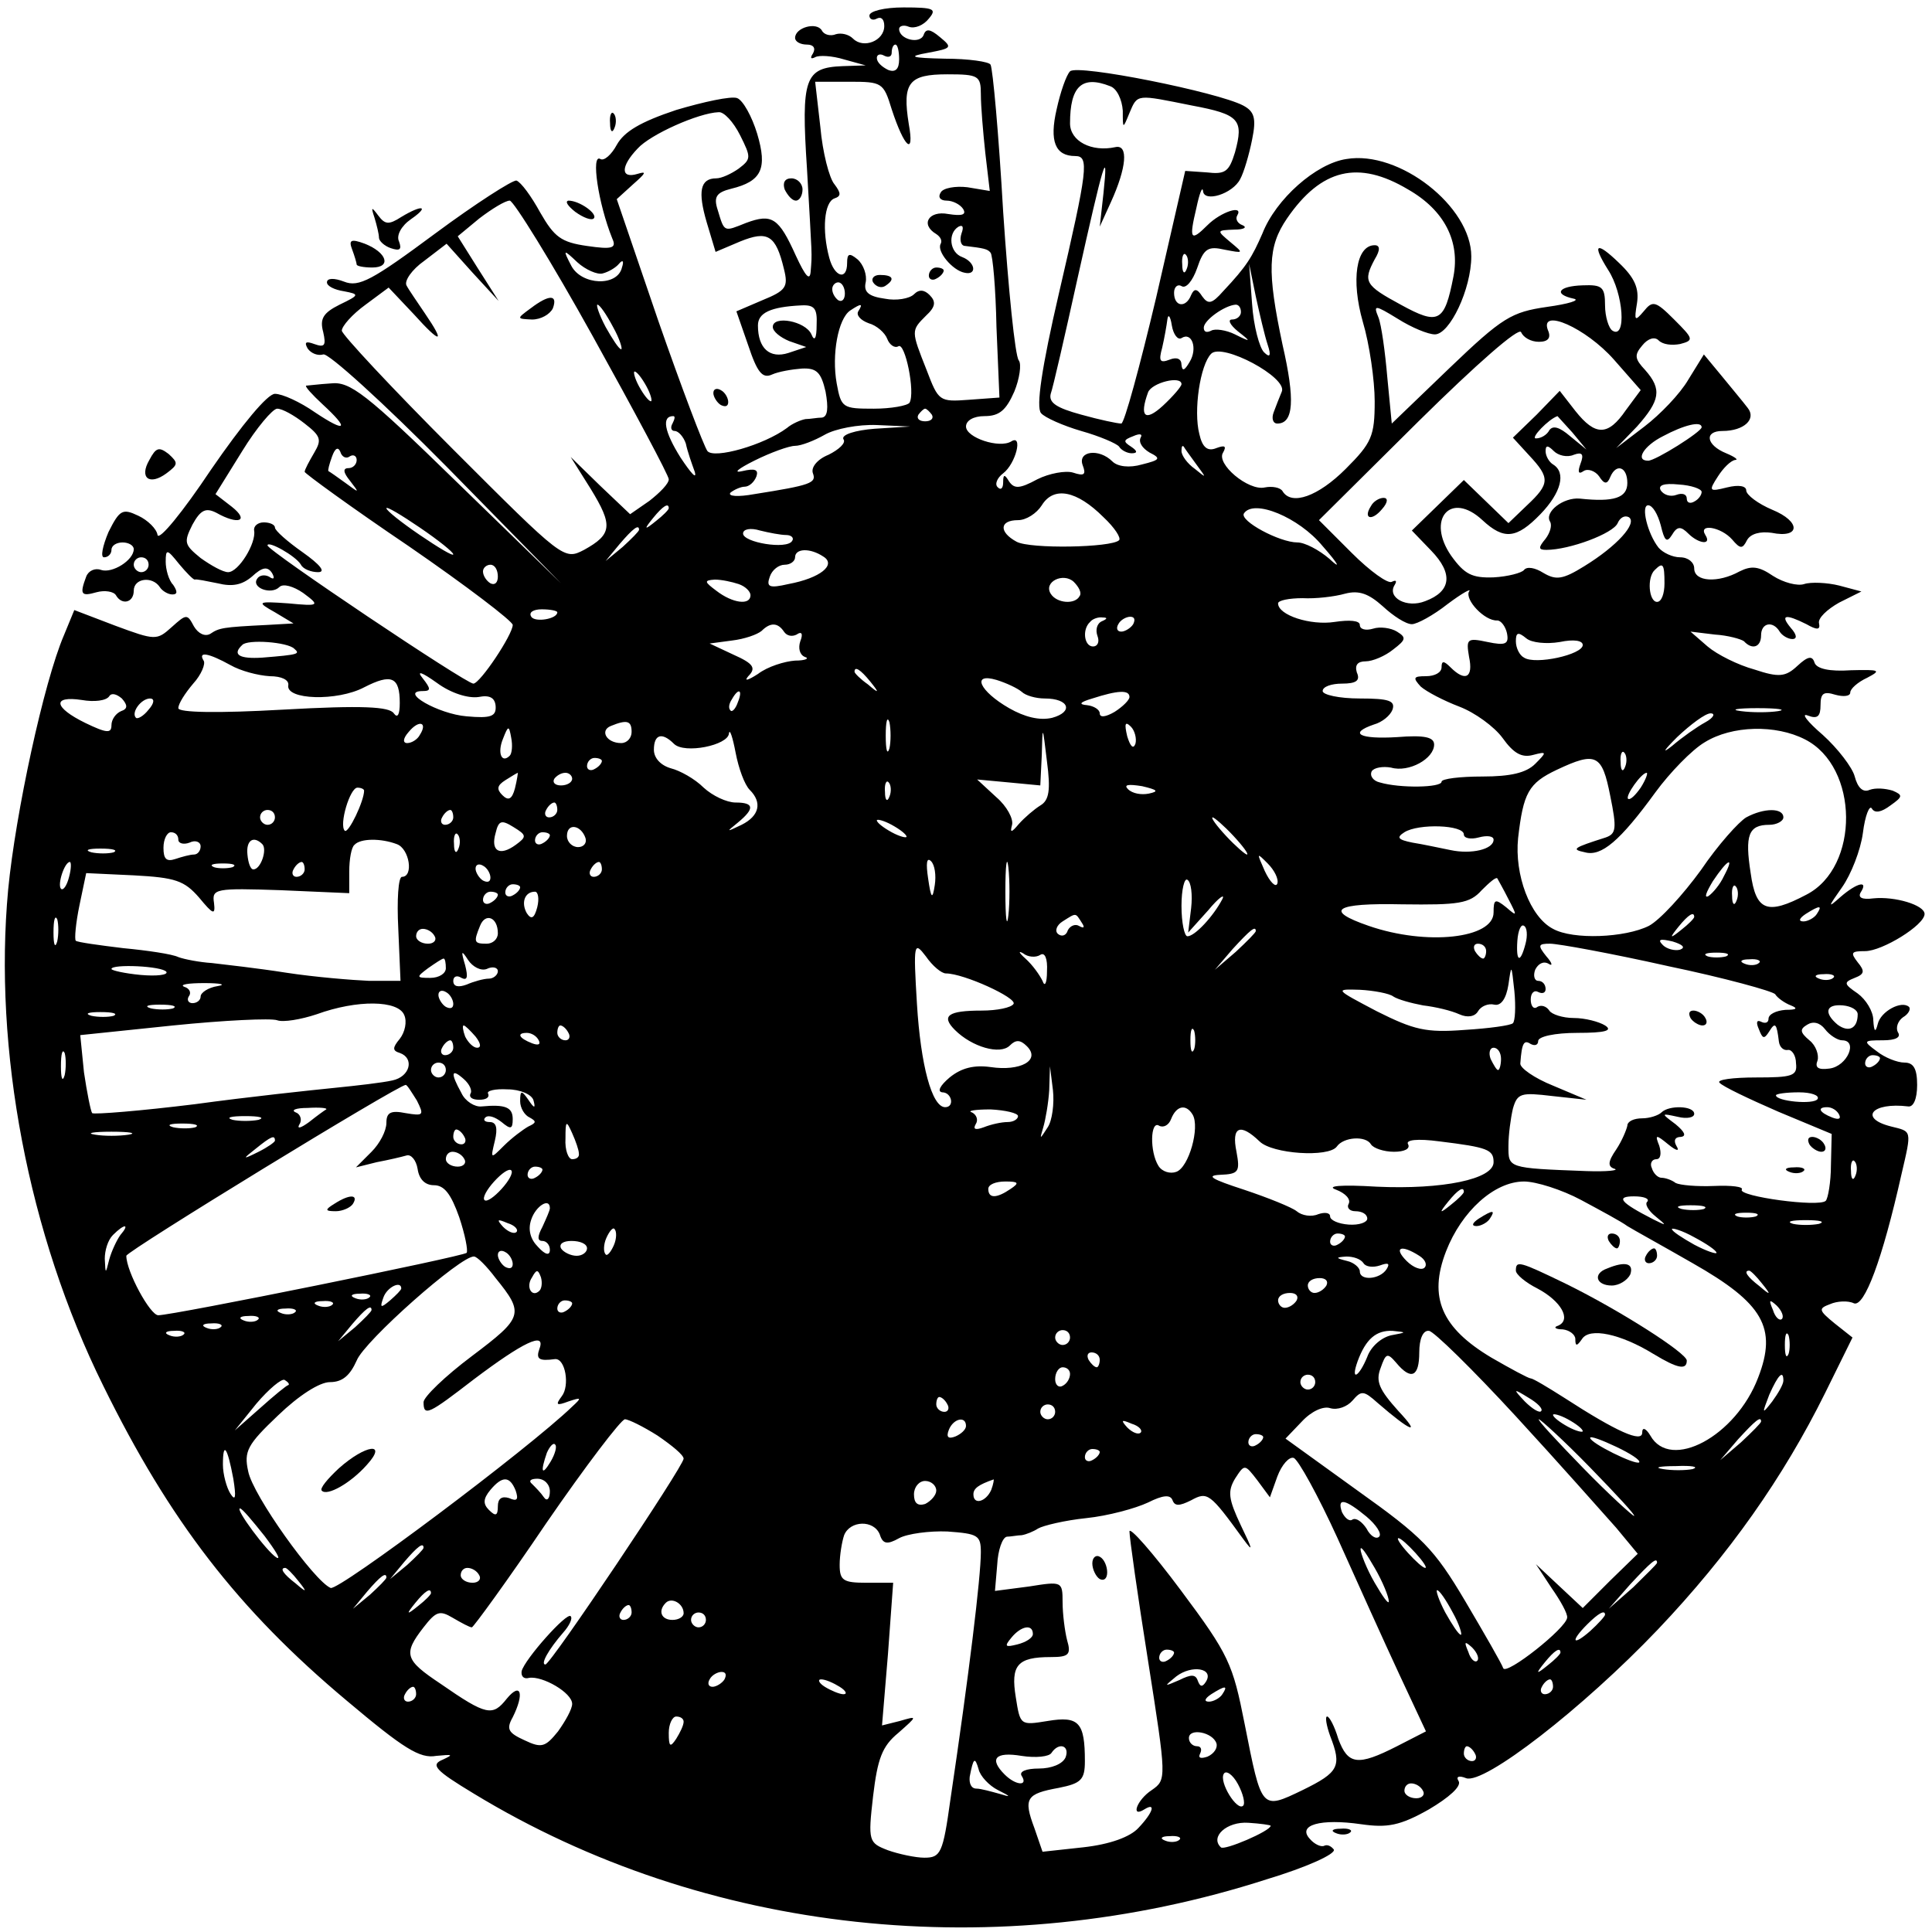 <?xml version="1.0" standalone="no"?>
<!DOCTYPE svg PUBLIC "-//W3C//DTD SVG 20010904//EN"
 "http://www.w3.org/TR/2001/REC-SVG-20010904/DTD/svg10.dtd">
<svg version="1.0" xmlns="http://www.w3.org/2000/svg"
 width="260pt" height="260pt" viewBox="0 0 260 260"
 preserveAspectRatio="xMidYMid meet">
<g transform="translate(0,260) scale(0.1,-0.1)"
fill="#000000" stroke="none">
<path d="M1170 2579 c0 -5 5 -7 10 -4 6 3 10 -1 10 -10 0 -20 -28 -31 -42 -17
-6 6 -16 8 -23 6 -7 -3 -16 -1 -19 5 -7 12 -36 4 -36 -10 0 -5 7 -9 16 -9 9 0
12 -5 8 -12 -4 -6 -3 -8 3 -5 5 3 23 2 39 -3 l29 -8 -31 -1 c-51 -2 -56 -16
-48 -138 7 -124 7 -112 5 -138 -1 -14 -7 -7 -20 21 -23 51 -32 57 -67 44 -30
-12 -29 -13 -38 17 -6 18 -2 24 18 29 41 10 49 27 35 74 -7 23 -19 45 -27 48
-8 3 -45 -5 -82 -16 -48 -16 -70 -29 -80 -47 -7 -13 -17 -22 -22 -19 -13 8 -3
-60 16 -107 6 -13 0 -15 -34 -10 -35 5 -44 12 -63 45 -12 22 -26 41 -32 43 -5
1 -55 -31 -109 -71 -85 -63 -103 -73 -123 -65 -13 5 -23 5 -23 -1 0 -5 10 -10
23 -12 21 -4 21 -5 -6 -18 -22 -11 -27 -19 -22 -37 4 -18 2 -21 -12 -16 -11 4
-14 3 -9 -6 5 -7 14 -10 21 -8 6 3 81 -65 166 -151 l154 -157 -140 136 c-123
120 -144 136 -170 133 -16 -1 -31 -3 -33 -3 -2 -1 8 -12 22 -25 37 -34 32 -39
-10 -11 -20 14 -44 25 -54 25 -10 0 -44 -41 -86 -102 -38 -57 -70 -96 -72 -88
-1 8 -13 20 -26 26 -21 10 -25 8 -40 -22 -8 -19 -11 -34 -6 -34 6 0 10 5 10
10 0 6 7 10 15 10 8 0 15 -4 15 -9 0 -15 -29 -33 -44 -28 -8 3 -17 -1 -20 -9
-9 -24 -7 -27 14 -21 11 3 23 1 26 -4 8 -14 24 -10 24 6 0 17 25 20 35 5 3 -5
11 -10 17 -10 7 0 7 4 1 13 -6 6 -10 21 -10 31 0 18 2 17 18 -3 10 -12 19 -21
21 -21 2 1 16 -2 31 -5 20 -5 33 -2 46 9 14 13 21 14 27 5 4 -7 3 -10 -4 -5
-6 3 -13 2 -16 -3 -8 -12 19 -22 30 -11 5 5 19 1 32 -8 23 -17 22 -18 -20 -14
-42 3 -43 2 -18 -12 l25 -15 -35 -2 c-61 -3 -65 -4 -77 -12 -7 -4 -16 0 -22
10 -9 17 -10 17 -30 -1 -20 -18 -22 -18 -76 2 l-55 21 -14 -34 c-27 -63 -65
-239 -75 -342 -20 -215 27 -464 128 -668 89 -181 181 -301 328 -424 76 -64 98
-78 120 -74 22 2 24 2 9 -5 -17 -7 -11 -14 42 -46 311 -189 704 -232 1067
-115 53 16 93 34 90 40 -4 5 -9 7 -13 5 -4 -2 -13 2 -19 9 -18 19 14 28 69 20
35 -5 52 -2 91 20 27 16 44 31 40 38 -4 6 0 8 10 4 24 -9 157 94 258 200 96
101 169 205 225 318 l37 75 -24 19 c-22 18 -22 20 -6 26 9 4 24 5 32 1 14 -5
38 58 64 174 14 60 14 57 -14 64 -44 11 -26 33 23 27 7 -1 12 10 12 29 0 22
-5 30 -17 30 -10 0 -27 7 -37 15 -19 14 -19 15 8 15 17 0 25 4 20 11 -3 6 0
15 7 20 7 4 11 11 8 14 -10 9 -38 -6 -42 -23 -3 -12 -5 -11 -6 5 0 12 -10 28
-21 36 -19 13 -19 15 -4 21 13 5 14 9 4 21 -10 13 -9 15 10 15 23 0 80 35 80
50 0 12 -40 24 -69 21 -15 -2 -21 1 -17 8 11 17 -5 13 -27 -6 -18 -16 -17 -14
2 13 12 17 25 50 28 73 3 24 9 38 12 33 4 -7 13 -5 25 4 17 12 17 14 3 20 -10
3 -23 4 -31 1 -9 -4 -16 3 -20 18 -3 12 -23 38 -43 56 -21 18 -30 30 -20 26
13 -5 17 -1 17 14 0 16 4 19 20 14 11 -3 20 -2 20 3 0 5 10 14 23 20 19 10 17
11 -22 10 -29 -2 -46 2 -49 10 -3 10 -9 9 -23 -4 -16 -15 -25 -16 -58 -5 -22
6 -50 20 -63 31 l-23 20 33 -4 c17 -1 35 -6 39 -9 11 -12 23 -8 23 8 0 17 16
20 25 5 3 -5 11 -10 17 -10 7 0 6 6 -2 15 -15 18 -7 19 21 5 14 -8 19 -8 17 1
-2 7 11 19 27 28 l30 15 -30 8 c-16 4 -38 5 -47 2 -9 -3 -28 2 -42 11 -19 13
-29 14 -45 6 -29 -16 -61 -14 -61 4 0 8 -8 15 -19 15 -10 0 -23 6 -29 13 -15
19 -24 57 -14 57 6 0 13 -12 17 -27 5 -21 8 -24 15 -13 7 12 12 12 22 2 14
-14 32 -16 23 -2 -10 16 21 11 36 -6 11 -13 14 -13 20 -1 5 9 18 12 33 10 39
-8 40 15 1 31 -19 8 -35 20 -35 26 0 6 -10 8 -26 4 -24 -6 -25 -5 -12 15 7 11
17 21 23 22 5 0 0 4 -12 9 -27 11 -30 30 -5 30 29 0 46 16 34 31 -6 8 -22 27
-35 43 l-24 29 -21 -34 c-11 -19 -38 -47 -59 -63 l-38 -29 28 29 c31 35 34 50
11 76 -14 15 -15 20 -4 33 8 10 17 12 22 7 6 -6 18 -7 29 -5 19 5 18 7 -8 33
-25 25 -29 26 -41 11 -12 -14 -13 -13 -9 11 3 20 -3 34 -24 54 -31 30 -37 26
-15 -9 21 -32 25 -94 6 -82 -5 3 -10 19 -10 34 0 25 -4 28 -30 27 -33 -1 -40
-12 -12 -18 9 -2 -7 -7 -36 -11 -48 -7 -60 -14 -131 -82 l-78 -75 -6 62 c-3
35 -8 71 -12 81 -7 17 -5 17 26 -2 19 -12 41 -21 50 -21 20 0 49 61 49 105 0
67 -97 143 -168 131 -41 -6 -95 -54 -113 -100 -14 -32 -21 -44 -53 -78 -15
-17 -20 -18 -28 -7 -7 11 -11 11 -15 2 -7 -18 -23 -16 -23 3 0 8 5 12 10 9 6
-4 15 7 21 24 9 27 15 30 37 25 26 -5 26 -5 8 10 -19 16 -19 16 5 17 13 0 18
3 11 6 -6 2 -10 8 -7 13 9 15 -22 5 -40 -13 -23 -23 -25 -19 -15 23 4 19 8 30
9 23 1 -16 40 -4 50 16 5 9 12 33 16 53 6 29 3 38 -12 46 -34 18 -223 56 -233
46 -5 -5 -13 -28 -18 -51 -10 -43 -2 -63 25 -63 19 0 17 -17 -22 -185 -23 -99
-31 -153 -24 -161 5 -6 30 -17 54 -24 25 -7 48 -17 51 -21 3 -5 11 -9 17 -9 8
0 8 3 -1 9 -11 7 -10 9 3 14 9 4 13 3 10 -2 -3 -6 2 -14 12 -20 16 -8 14 -10
-10 -16 -17 -5 -33 -3 -40 4 -18 18 -47 14 -40 -5 5 -13 2 -15 -13 -10 -10 3
-32 -1 -48 -9 -24 -13 -31 -13 -38 -3 -6 10 -8 10 -8 -1 0 -8 -3 -11 -7 -7 -5
4 -1 13 7 19 17 13 27 53 11 43 -16 -10 -61 5 -61 20 0 8 10 14 25 14 20 0 29
8 40 33 7 17 10 37 6 42 -5 6 -14 96 -21 200 -6 105 -14 193 -17 198 -2 4 -30
8 -61 8 -47 1 -51 3 -23 8 32 6 33 7 16 21 -13 11 -19 12 -22 3 -5 -13 -33 -6
-33 8 0 4 6 6 13 3 8 -3 20 2 27 11 11 13 7 15 -34 15 -26 0 -46 -5 -46 -11z
m40 -59 c0 -13 -5 -18 -15 -14 -8 4 -15 10 -15 16 0 5 5 6 10 3 6 -3 10 -1 10
4 0 6 2 11 5 11 3 0 5 -9 5 -20z m110 -47 c0 -16 3 -51 6 -79 l6 -51 -30 5
c-16 2 -33 -1 -36 -7 -4 -6 -1 -11 8 -11 8 0 18 -5 22 -11 5 -8 -1 -10 -20 -7
-26 5 -38 -14 -16 -27 6 -4 8 -9 6 -13 -6 -10 16 -36 32 -39 17 -4 15 14 -3
21 -17 6 -20 32 -5 41 6 3 7 -1 4 -9 -3 -9 -1 -17 5 -17 25 -3 30 -4 34 -9 3
-3 7 -48 8 -100 l4 -95 -41 -3 c-40 -3 -41 -2 -57 40 -21 53 -21 53 -1 73 13
12 14 19 5 28 -7 7 -14 8 -21 1 -6 -6 -24 -9 -39 -6 -22 3 -29 9 -26 22 2 10
-3 24 -11 31 -11 9 -14 8 -14 -5 0 -24 -17 -19 -24 7 -10 37 -7 75 7 80 9 3 9
7 0 19 -7 8 -16 43 -19 77 l-7 61 46 0 c44 0 46 -1 57 -37 17 -52 31 -64 23
-20 -9 56 0 67 52 67 42 0 45 -2 45 -27z m174 11 c9 -3 16 -18 17 -33 0 -25 0
-25 9 -3 11 26 9 25 84 10 64 -12 70 -19 58 -63 -8 -26 -13 -30 -38 -27 l-29
2 -39 -170 c-22 -93 -43 -170 -47 -170 -5 0 -29 5 -54 12 -33 9 -44 16 -41 28
3 8 19 78 36 155 35 157 42 181 35 115 l-5 -45 15 33 c21 46 24 78 6 74 -32
-7 -61 8 -61 32 0 50 16 65 54 50z m-498 -66 c15 -30 15 -32 -2 -45 -10 -7
-23 -13 -30 -13 -22 0 -25 -18 -13 -59 l12 -40 33 14 c37 15 48 9 59 -37 6
-24 3 -29 -29 -42 l-35 -15 16 -46 c12 -36 19 -45 32 -39 9 4 27 7 40 8 20 1
26 -5 32 -31 4 -22 3 -34 -5 -35 -6 0 -16 -2 -22 -2 -6 -1 -18 -6 -25 -12 -31
-23 -98 -42 -107 -31 -5 7 -35 86 -66 175 l-56 164 22 20 c17 15 19 18 6 14
-23 -7 -23 10 0 34 17 19 82 48 109 49 7 1 20 -13 29 -31z m899 -73 c49 -28
70 -70 61 -117 -12 -62 -20 -66 -71 -38 -48 26 -51 31 -35 61 8 13 7 19 0 19
-25 0 -32 -47 -16 -103 9 -30 16 -79 16 -107 0 -47 -4 -56 -39 -91 -37 -37
-73 -50 -85 -30 -3 5 -14 7 -24 5 -22 -5 -66 32 -56 47 5 9 2 10 -9 6 -12 -5
-19 1 -23 19 -8 31 1 93 16 108 15 15 103 -32 95 -51 -3 -7 -8 -20 -11 -28 -3
-8 -1 -15 5 -15 22 0 24 32 7 106 -21 99 -20 132 6 170 46 67 96 79 163 39z
m-1097 -198 c56 -101 102 -187 102 -192 0 -6 -12 -18 -26 -29 l-26 -18 -40 38
-40 39 27 -43 c30 -49 29 -61 -9 -82 -27 -14 -28 -13 -176 135 -83 83 -150
155 -150 160 0 6 14 22 32 35 l31 23 34 -36 c36 -40 43 -40 15 1 -10 15 -22
32 -25 38 -3 6 7 21 24 33 l30 23 35 -39 35 -38 -28 44 -27 43 29 24 c17 13
35 24 41 24 5 0 56 -82 112 -183z m13 85 c8 2 18 8 22 13 5 6 7 4 4 -5 -6 -26
-54 -24 -68 2 -12 23 -11 23 8 5 11 -10 27 -17 34 -15z m786 6 c-3 -8 -6 -5
-6 6 -1 11 2 17 5 13 3 -3 4 -12 1 -19z m109 -102 c5 -15 3 -18 -5 -10 -6 6
-14 35 -16 65 l-4 54 9 -44 c5 -23 12 -53 16 -65z m-569 69 c0 -8 -4 -12 -9
-9 -4 3 -8 9 -8 15 0 5 4 9 8 9 5 0 9 -7 9 -15z m-312 -45 c9 -16 13 -30 11
-30 -3 0 -12 14 -21 30 -9 17 -13 30 -11 30 3 0 12 -13 21 -30z m274 3 c0 -19
-3 -23 -7 -13 -8 18 -52 26 -52 10 0 -6 10 -14 22 -19 l23 -8 -24 -8 c-25 -8
-41 6 -41 37 0 17 17 25 58 27 18 1 22 -4 21 -26z m56 18 c-3 -5 3 -12 14 -16
11 -3 22 -13 25 -21 3 -8 10 -13 15 -10 9 6 23 -62 15 -76 -3 -4 -25 -8 -48
-8 -42 0 -44 1 -50 34 -7 39 2 87 18 98 15 10 18 10 11 -1z m515 -1 c0 -5 -5
-10 -12 -10 -6 0 -3 -7 8 -16 18 -14 18 -15 -4 -4 -12 6 -27 8 -32 5 -6 -3
-10 -2 -10 4 0 10 28 30 43 31 4 0 7 -4 7 -10z m-80 -35 c14 9 22 -14 11 -32
-7 -12 -10 -13 -11 -4 0 8 -6 11 -16 7 -13 -5 -15 -2 -10 16 3 13 6 30 7 38 1
8 4 5 6 -8 2 -12 8 -20 13 -17z m582 -29 l36 -41 -20 -27 c-24 -35 -41 -35
-68 -1 l-21 27 -31 -32 -32 -31 22 -24 c28 -30 28 -38 -3 -67 l-25 -24 -30 29
-30 29 -35 -34 -35 -34 26 -27 c30 -31 27 -55 -8 -68 -25 -10 -52 5 -41 22 3
5 2 7 -4 4 -5 -3 -29 14 -54 39 l-44 44 134 133 c78 77 135 127 138 120 3 -7
13 -13 24 -13 12 0 17 5 12 16 -11 30 51 3 89 -40z m-1302 -36 c6 -11 8 -20 6
-20 -3 0 -10 9 -16 20 -6 11 -8 20 -6 20 3 0 10 -9 16 -20z m720 3 c0 -3 -11
-16 -25 -29 -24 -22 -32 -15 -20 18 5 13 45 23 45 11z m-1180 -53 c22 -17 23
-22 13 -39 -7 -12 -13 -23 -13 -26 0 -2 63 -48 140 -100 77 -53 140 -101 140
-106 0 -13 -44 -79 -53 -79 -10 0 -277 179 -277 186 0 7 38 -14 45 -26 3 -6
14 -10 23 -10 11 0 3 10 -21 27 -20 14 -37 29 -37 33 0 4 -7 7 -15 7 -8 0 -14
-5 -13 -11 3 -17 -21 -56 -35 -56 -7 0 -23 9 -37 19 -22 18 -23 21 -11 45 11
20 18 23 32 16 30 -17 45 -11 21 8 l-22 17 36 58 c19 31 41 57 47 57 7 0 23
-9 37 -20z m844 12 c3 -5 -1 -9 -9 -9 -8 0 -12 4 -9 9 3 4 7 8 9 8 2 0 6 -4 9
-8z m-349 -12 c-3 -5 -2 -10 3 -10 5 0 12 -8 15 -17 2 -10 8 -27 12 -38 3 -11
-5 -2 -19 19 -22 35 -26 56 -10 56 3 0 2 -4 -1 -10z m1211 -12 l19 -23 -22 18
c-14 12 -23 15 -28 8 -3 -6 -11 -11 -18 -11 -8 0 17 26 29 30 0 0 9 -10 20
-22z m-939 5 c-26 -2 -45 -8 -42 -14 4 -5 -6 -14 -20 -21 -15 -6 -24 -17 -21
-25 5 -13 -3 -16 -79 -28 -22 -4 -36 -3 -32 2 5 4 14 8 19 8 6 0 13 6 16 14 3
9 -2 11 -19 7 -13 -3 -6 3 16 14 22 11 47 20 55 20 8 0 26 7 40 15 14 8 45 14
70 13 l45 -2 -48 -3z m1113 2 c0 -6 -62 -45 -72 -45 -18 0 -6 20 20 33 28 15
52 21 52 12z m-1819 -39 c5 3 9 0 9 -5 0 -6 -5 -11 -11 -11 -8 0 -7 -6 2 -17
13 -17 13 -17 -6 -3 -11 8 -21 15 -23 16 -1 1 1 9 5 20 4 11 8 13 11 6 2 -7 8
-10 13 -6z m1139 -11 c14 -19 14 -19 -2 -6 -10 7 -18 18 -18 24 0 6 1 8 3 6 1
-2 9 -13 17 -24z m508 13 c11 4 14 1 9 -12 -4 -11 -3 -15 4 -10 6 4 16 0 21
-7 7 -11 11 -11 15 -1 8 19 23 14 23 -8 0 -20 -18 -26 -64 -21 -22 2 -48 -18
-40 -31 3 -5 0 -15 -6 -23 -10 -12 -10 -15 1 -15 31 0 90 22 96 36 3 7 9 11
15 8 12 -8 -16 -39 -60 -66 -29 -18 -38 -19 -55 -9 -11 7 -22 9 -26 4 -3 -4
-22 -9 -41 -10 -29 -1 -39 4 -57 29 -34 49 -1 88 42 48 29 -27 46 -25 78 8 28
29 35 56 17 67 -5 3 -10 11 -10 18 0 8 3 8 11 0 6 -6 18 -9 27 -5z m172 -50
c0 -4 -4 -10 -10 -13 -5 -3 -10 -2 -10 4 0 6 -6 8 -14 5 -8 -3 -17 0 -21 6 -4
7 4 10 24 8 17 -1 31 -6 31 -10z m-805 -34 c15 -14 24 -28 21 -31 -10 -10
-120 -12 -138 -2 -24 13 -23 29 2 29 11 0 25 9 32 20 16 26 47 20 83 -16z
m-875 -50 c0 -3 -20 9 -45 26 -25 17 -45 33 -45 36 0 3 20 -9 45 -26 25 -17
45 -33 45 -36z m290 62 c0 -2 -8 -10 -17 -17 -16 -13 -17 -12 -4 4 13 16 21
21 21 13z m880 -51 c22 -25 25 -32 9 -17 -14 12 -33 22 -43 22 -24 0 -78 29
-72 39 13 20 74 -5 106 -44z m-920 22 c0 -2 -10 -12 -22 -23 l-23 -19 19 23
c18 21 26 27 26 19z m198 -7 c7 0 11 -4 8 -8 -7 -12 -66 -2 -66 10 0 6 10 8
23 4 12 -3 28 -6 35 -6z m50 -29 c18 -11 -4 -29 -47 -37 -26 -6 -30 -4 -25 10
3 9 12 16 20 16 8 0 14 5 14 10 0 12 20 13 38 1z m-908 -11 c0 -5 -4 -10 -10
-10 -5 0 -10 5 -10 10 0 6 5 10 10 10 6 0 10 -4 10 -10z m470 -16 c0 -8 -4
-12 -10 -9 -5 3 -10 10 -10 16 0 5 5 9 10 9 6 0 10 -7 10 -16z m1570 -9 c0
-14 -4 -25 -10 -25 -11 0 -14 33 -3 43 11 11 13 8 13 -18z m-787 -17 c-6 -12
-31 -10 -39 3 -10 16 17 29 31 16 7 -7 11 -15 8 -19z m-459 16 c9 -3 16 -10
16 -15 0 -14 -24 -11 -46 6 -16 12 -17 14 -2 15 9 0 23 -3 32 -6z m906 -54 c7
0 29 12 48 27 20 15 33 22 29 17 -6 -11 21 -40 38 -39 5 0 11 -8 13 -17 3 -15
-2 -17 -26 -12 -28 6 -29 4 -25 -20 6 -28 -5 -34 -25 -14 -9 9 -12 9 -12 0 0
-7 -9 -12 -21 -12 -17 0 -18 -2 -7 -14 8 -7 31 -19 52 -27 21 -8 47 -27 58
-42 15 -21 26 -27 41 -23 19 5 19 4 3 -12 -12 -12 -33 -17 -71 -17 -30 0 -55
-3 -55 -7 0 -8 -56 -9 -83 -1 -9 2 -14 9 -11 15 3 5 15 7 26 5 24 -7 58 12 58
31 0 10 -13 13 -50 10 -50 -3 -66 5 -31 17 11 3 22 12 25 20 4 12 -5 15 -44
15 -28 0 -50 5 -50 10 0 6 12 10 26 10 19 0 25 4 20 15 -3 10 1 15 12 15 9 0
26 7 37 16 17 13 18 16 5 24 -8 5 -23 7 -32 4 -10 -3 -18 -1 -18 5 0 6 -14 7
-34 4 -32 -5 -76 9 -76 25 0 4 15 7 33 7 17 -1 43 2 57 6 19 5 32 0 51 -17 14
-13 31 -24 39 -24z m-1150 16 c0 -9 -30 -14 -35 -6 -4 6 3 10 14 10 12 0 21
-2 21 -4z m733 -12 c-7 -3 -9 -12 -6 -20 3 -8 0 -14 -6 -14 -12 0 -15 23 -4
33 3 4 11 7 17 6 7 0 6 -2 -1 -5z m42 -4 c-3 -5 -11 -10 -16 -10 -6 0 -7 5 -4
10 3 6 11 10 16 10 6 0 7 -4 4 -10z m-470 -10 c4 -6 11 -7 17 -4 7 5 9 1 5 -9
-3 -9 -1 -18 6 -21 7 -2 1 -5 -13 -5 -14 -1 -37 -8 -50 -18 -14 -9 -19 -10
-13 -3 11 11 7 17 -20 29 l-32 15 30 4 c17 2 34 8 40 13 12 12 22 11 30 -1z
m1044 -14 c19 4 31 2 31 -4 0 -13 -64 -27 -79 -17 -6 3 -11 13 -11 22 0 12 3
13 14 4 7 -6 27 -8 45 -5z m-1703 -9 c8 -7 7 -8 -43 -12 -31 -2 -41 4 -27 17
7 8 61 4 70 -5z m-86 -22 c14 -8 37 -14 53 -15 16 0 26 -5 25 -12 -4 -20 66
-22 102 -3 37 19 48 14 48 -21 0 -16 -3 -21 -8 -14 -6 9 -42 11 -149 5 -88 -5
-141 -4 -141 2 0 6 9 20 20 33 11 12 17 27 14 31 -8 13 7 10 36 -6z m334 -43
c15 3 22 -1 23 -12 1 -14 -6 -17 -39 -14 -38 3 -92 34 -59 34 11 0 11 3 0 17
-9 11 -2 9 19 -6 19 -14 42 -21 56 -19z m527 21 c13 -16 12 -17 -3 -4 -10 7
-18 15 -18 17 0 8 8 3 21 -13z m204 -14 c5 -5 19 -9 31 -9 33 0 39 -18 10 -26
-17 -4 -37 1 -58 13 -40 23 -51 48 -17 38 13 -4 28 -11 34 -16z m-1212 -26
c-7 -3 -13 -11 -13 -19 0 -11 -6 -11 -35 3 -43 21 -45 37 -5 31 17 -3 33 -1
37 5 3 5 10 3 17 -3 8 -9 8 -14 -1 -17z m830 12 c-3 -9 -8 -14 -10 -11 -3 3
-2 9 2 15 9 16 15 13 8 -4z m527 7 c0 -4 -9 -13 -20 -20 -12 -7 -20 -8 -20 -2
0 5 -8 10 -17 11 -12 1 -10 4 7 9 34 11 50 12 50 2z m-1320 -17 c-7 -9 -15
-13 -17 -11 -7 7 7 26 19 26 6 0 6 -6 -2 -15z m2193 -2 c-13 -2 -35 -2 -50 0
-16 2 -5 4 22 4 28 0 40 -2 28 -4z m-1196 -50 c-3 -10 -5 -2 -5 17 0 19 2 27
5 18 2 -10 2 -26 0 -35z m1098 35 c-11 -6 -31 -20 -45 -32 -14 -11 -11 -6 7
12 18 17 38 32 45 32 7 0 4 -6 -7 -12z m-1730 -17 c-3 -6 -11 -11 -17 -11 -6
0 -6 6 2 15 14 17 26 13 15 -4z m285 4 c0 -8 -6 -15 -14 -15 -20 0 -29 17 -14
23 22 9 28 7 28 -8z m678 -16 c-3 -8 -7 -3 -11 10 -4 17 -3 21 5 13 5 -5 8
-16 6 -23z m-842 -16 c-11 -11 -17 4 -9 23 7 18 8 18 11 1 2 -10 1 -21 -2 -24z
m323 -46 c17 -17 13 -35 -11 -47 -21 -10 -21 -10 -5 3 23 19 22 27 -3 27 -12
0 -31 9 -43 20 -12 12 -32 23 -44 26 -14 4 -23 14 -23 25 0 21 11 24 27 8 14
-14 73 -2 74 14 1 7 5 -5 9 -26 4 -21 12 -43 19 -50z m391 -21 c-8 -5 -21 -16
-29 -25 -10 -12 -12 -12 -9 -1 2 8 -7 25 -21 37 l-26 24 43 -4 42 -4 2 41 c1
41 1 41 7 -9 5 -38 3 -52 -9 -59z m1029 89 c73 -37 74 -172 2 -209 -53 -28
-68 -22 -75 29 -8 51 -3 65 25 65 10 0 19 5 19 10 0 13 -26 13 -50 0 -10 -6
-38 -37 -61 -71 -24 -33 -55 -67 -70 -75 -32 -16 -102 -19 -129 -4 -31 16 -52
73 -47 122 7 61 14 74 52 92 53 25 61 21 72 -35 9 -44 8 -51 -6 -56 -44 -14
-47 -16 -28 -20 22 -6 47 15 95 81 19 26 49 57 66 67 37 23 96 24 135 4z
m-242 -37 c-3 -8 -6 -5 -6 6 -1 11 2 17 5 13 3 -3 4 -12 1 -19z m-1377 8 c0
-3 -4 -8 -10 -11 -5 -3 -10 -1 -10 4 0 6 5 11 10 11 6 0 10 -2 10 -4z m-117
-37 c-4 -15 -9 -17 -17 -9 -8 8 -7 13 4 20 8 5 16 10 17 10 0 0 -1 -9 -4 -21z
m77 13 c0 -5 -7 -9 -15 -9 -8 0 -12 4 -9 9 3 4 9 8 15 8 5 0 9 -4 9 -8z m1438
-12 c-7 -10 -14 -17 -17 -15 -4 4 18 35 25 35 2 0 -1 -9 -8 -20z m-1011 -12
c-3 -8 -6 -5 -6 6 -1 11 2 17 5 13 3 -3 4 -12 1 -19z m349 4 c-10 -2 -22 0
-28 6 -6 6 0 7 19 4 21 -5 23 -7 9 -10z m-1056 4 c0 -14 -21 -58 -26 -54 -8 8
7 58 17 58 5 0 9 -2 9 -4z m260 -26 c0 -5 -5 -10 -11 -10 -5 0 -7 5 -4 10 3 6
8 10 11 10 2 0 4 -4 4 -10z m-380 -10 c0 -5 -4 -10 -10 -10 -5 0 -10 5 -10 10
0 6 5 10 10 10 6 0 10 -4 10 -10z m240 0 c0 -5 -5 -10 -11 -10 -5 0 -7 5 -4
10 3 6 8 10 11 10 2 0 4 -4 4 -10z m84 -37 c-22 -16 -34 -8 -27 16 4 17 8 18
24 8 18 -11 18 -13 3 -24z m526 11 c0 -2 -9 0 -20 6 -11 6 -20 13 -20 16 0 2
9 0 20 -6 11 -6 20 -13 20 -16z m440 1 c13 -14 21 -25 18 -25 -2 0 -15 11 -28
25 -13 14 -21 25 -18 25 2 0 15 -11 28 -25z m-872 -3 c2 -7 -3 -12 -10 -12 -8
0 -15 7 -15 15 0 18 19 15 25 -3z m1182 5 c0 -5 9 -7 20 -4 11 3 20 2 20 -3 0
-13 -30 -20 -58 -14 -15 3 -38 8 -51 10 -20 4 -22 7 -11 14 19 12 80 10 80 -3z
m-1730 -7 c0 -5 7 -7 15 -4 8 4 15 1 15 -5 0 -6 -4 -11 -9 -11 -5 0 -16 -3
-25 -6 -12 -4 -16 0 -16 15 0 12 5 21 10 21 6 0 10 -4 10 -10z m377 -12 c-3
-8 -6 -5 -6 6 -1 11 2 17 5 13 3 -3 4 -12 1 -19z m123 18 c0 -3 -4 -8 -10 -11
-5 -3 -10 -1 -10 4 0 6 5 11 10 11 6 0 10 -2 10 -4z m-387 -12 c7 -7 -2 -34
-12 -34 -4 0 -7 9 -8 20 -2 19 8 26 20 14z m181 0 c17 -6 23 -44 7 -44 -5 0
-7 -31 -5 -70 l3 -70 -42 0 c-23 1 -73 5 -112 11 -38 6 -83 11 -100 13 -16 1
-37 5 -45 8 -8 4 -42 9 -74 12 -33 4 -62 8 -64 10 -2 2 0 24 5 48 l9 43 64 -3
c56 -3 68 -7 88 -30 19 -23 22 -24 20 -7 -3 19 2 20 90 17 l92 -4 0 29 c0 17
3 33 7 36 8 9 36 9 57 1z m-381 -11 c-7 -2 -21 -2 -30 0 -10 3 -4 5 12 5 17 0
24 -2 18 -5z m1204 -85 c-2 -18 -4 -4 -4 32 0 36 2 50 4 33 2 -18 2 -48 0 -65z
m-99 41 c-3 -20 -5 -19 -9 9 -3 20 -2 29 4 23 5 -5 7 -19 5 -32z m461 2 c-2
-6 -10 2 -17 17 -11 25 -11 25 4 10 9 -9 15 -21 13 -27z m-1626 9 c-3 -12 -8
-19 -11 -16 -5 6 5 36 12 36 2 0 2 -9 -1 -20z m220 13 c-7 -2 -19 -2 -25 0 -7
3 -2 5 12 5 14 0 19 -2 13 -5z m97 -3 c0 -5 -5 -10 -11 -10 -5 0 -7 5 -4 10 3
6 8 10 11 10 2 0 4 -4 4 -10z m250 -11 c0 -6 -4 -7 -10 -4 -5 3 -10 11 -10 16
0 6 5 7 10 4 6 -3 10 -11 10 -16z m150 11 c0 -5 -5 -10 -11 -10 -5 0 -7 5 -4
10 3 6 8 10 11 10 2 0 4 -4 4 -10z m1510 -9 c-5 -11 -15 -23 -21 -27 -6 -3 -3
5 6 20 20 30 30 35 15 7z m-717 -43 l-4 -33 27 30 c14 17 23 23 19 15 -12 -23
-37 -50 -47 -50 -4 0 -8 18 -8 41 0 22 4 38 8 35 5 -3 7 -20 5 -38z m427 12
c12 -23 12 -24 -3 -11 -15 12 -17 11 -17 -7 0 -35 -90 -45 -168 -18 -61 21
-46 31 45 29 76 -1 91 1 107 19 10 10 19 18 21 16 1 -2 8 -14 15 -28z m-1330
16 c0 -3 -4 -8 -10 -11 -5 -3 -10 -1 -10 4 0 6 5 11 10 11 6 0 10 -2 10 -4z
m1637 -18 c-3 -8 -6 -5 -6 6 -1 11 2 17 5 13 3 -3 4 -12 1 -19z m-1667 8 c0
-3 -4 -8 -10 -11 -5 -3 -10 -1 -10 4 0 6 5 11 10 11 6 0 10 -2 10 -4z m53 -17
c-4 -15 -8 -17 -14 -8 -8 14 -3 29 11 29 4 0 6 -9 3 -21z m1722 -9 c-3 -5 -12
-10 -18 -10 -7 0 -6 4 3 10 19 12 23 12 15 0z m-2368 -37 c-3 -10 -5 -4 -5 12
0 17 2 24 5 18 2 -7 2 -21 0 -30z m593 11 c0 -8 -7 -14 -15 -14 -17 0 -18 2
-9 24 7 18 24 12 24 -10z m786 14 c4 -6 3 -8 -4 -4 -5 3 -12 0 -15 -6 -2 -7
-8 -9 -13 -5 -5 4 -2 12 6 17 19 12 17 12 26 -2z m824 8 c0 -2 -8 -10 -17 -17
-16 -13 -17 -12 -4 4 13 16 21 21 21 13z m-227 -36 c-7 -27 -13 -25 -11 4 1
14 5 23 9 20 4 -2 5 -13 2 -24z m-1468 10 c3 -5 -1 -10 -9 -10 -9 0 -16 5 -16
10 0 6 4 10 9 10 6 0 13 -4 16 -10z m1105 7 c0 -2 -12 -14 -27 -28 l-28 -24
24 28 c23 25 31 32 31 24z m571 -25 c-7 -2 -18 1 -23 6 -8 8 -4 9 13 5 13 -4
18 -8 10 -11z m-988 -32 c24 0 96 -33 91 -41 -3 -5 -22 -9 -43 -9 -45 0 -55
-7 -36 -26 23 -23 61 -34 74 -21 8 8 14 8 23 -1 19 -19 -9 -34 -49 -28 -22 3
-39 -1 -55 -14 -13 -11 -17 -19 -10 -20 13 0 17 -20 4 -20 -18 0 -33 57 -38
139 -5 82 -4 85 12 64 9 -13 21 -23 27 -23z m127 25 c6 4 10 -5 9 -22 0 -16
-3 -22 -6 -13 -4 8 -13 21 -23 30 -9 8 -10 11 -3 7 6 -5 17 -6 23 -2z m600 5
c0 -5 -2 -10 -4 -10 -3 0 -8 5 -11 10 -3 6 -1 10 4 10 6 0 11 -4 11 -10z m244
-20 c77 -16 142 -34 145 -38 3 -5 13 -12 21 -15 10 -4 8 -6 -7 -6 -13 -1 -23
-6 -23 -12 0 -5 -4 -7 -10 -4 -6 3 -7 -1 -3 -10 5 -13 7 -14 14 -3 8 13 10 11
13 -14 1 -7 6 -12 12 -11 5 1 11 -7 11 -18 2 -17 -5 -19 -54 -19 -31 0 -53 -3
-49 -7 4 -5 40 -22 79 -39 l72 -30 -1 -42 c0 -23 -4 -45 -7 -48 -9 -9 -118 6
-113 15 3 4 -14 6 -37 5 -23 -1 -46 1 -52 4 -5 4 -14 7 -19 7 -5 0 -11 6 -13
13 -3 6 0 12 6 12 6 0 7 8 4 18 -6 15 -5 16 12 2 11 -9 16 -10 11 -2 -4 7 -2
12 6 12 8 1 5 7 -7 17 -20 15 -20 15 3 10 12 -3 22 -1 22 4 0 11 -34 12 -44 2
-4 -4 -16 -8 -26 -8 -11 0 -20 -4 -20 -10 -1 -5 -7 -20 -15 -32 -11 -16 -12
-23 -2 -26 6 -2 -10 -4 -38 -3 -107 4 -105 4 -105 34 0 15 3 37 6 50 6 21 11
22 53 17 l46 -5 -45 19 c-25 10 -45 24 -44 30 2 28 5 32 14 26 6 -3 10 -1 10
4 0 6 22 11 53 11 37 0 48 3 37 10 -8 5 -27 10 -42 10 -15 0 -30 5 -33 10 -4
6 -11 8 -16 5 -5 -4 -9 1 -9 10 0 9 5 13 10 10 6 -3 10 -1 10 4 0 6 -4 11 -10
11 -5 0 -7 7 -4 15 4 8 11 12 18 8 6 -4 5 1 -3 10 -12 15 -11 17 5 17 11 0 82
-13 158 -30z m-1589 -4 c8 4 15 2 15 -3 0 -5 -6 -10 -12 -10 -7 0 -21 -4 -30
-8 -11 -4 -18 -3 -18 5 0 6 5 8 11 4 8 -4 9 1 5 17 -6 20 -5 21 4 7 6 -9 17
-15 25 -12z m1668 17 c-7 -2 -19 -2 -25 0 -7 3 -2 5 12 5 14 0 19 -2 13 -5z
m-1723 -16 c0 -7 -9 -13 -21 -13 -19 0 -19 1 -3 13 10 7 19 13 21 13 2 0 3 -6
3 -13z m1767 7 c-3 -3 -12 -4 -19 -1 -8 3 -5 6 6 6 11 1 17 -2 13 -5z m-2143
-12 c2 -4 -13 -6 -35 -4 -21 2 -39 6 -39 8 0 7 69 4 74 -4z m1812 -69 c-3 -3
-32 -7 -65 -9 -52 -4 -68 0 -118 25 -57 30 -57 30 -23 29 19 -1 40 -5 45 -9 6
-4 24 -9 40 -12 17 -2 38 -7 49 -12 11 -5 21 -3 25 4 4 7 14 11 22 9 9 -2 16
8 19 27 4 28 4 28 8 -9 2 -21 1 -40 -2 -43z m431 61 c-3 -3 -12 -4 -19 -1 -8
3 -5 6 6 6 11 1 17 -2 13 -5z m-2174 -11 c-13 -2 -23 -9 -23 -14 0 -5 -5 -9
-11 -9 -5 0 -8 4 -5 9 4 5 1 11 -6 13 -7 3 5 5 27 5 22 0 30 -2 18 -4z m317
-24 c0 -6 -4 -7 -10 -4 -5 3 -10 11 -10 16 0 6 5 7 10 4 6 -3 10 -11 10 -16z
m-377 -6 c-7 -2 -21 -2 -30 0 -10 3 -4 5 12 5 17 0 24 -2 18 -5z m311 -9 c4
-9 1 -23 -6 -32 -10 -12 -10 -16 0 -19 20 -7 14 -32 -10 -37 -13 -3 -48 -7
-78 -10 -30 -3 -115 -12 -188 -22 -73 -9 -135 -14 -138 -12 -2 3 -7 28 -11 55
l-5 50 125 13 c69 7 132 10 140 7 8 -3 32 1 53 8 55 20 110 19 118 -1z m1956
1 c0 -19 -12 -25 -27 -14 -19 16 -16 28 7 26 11 -1 20 -6 20 -12z m-2347 -2
c-7 -2 -21 -2 -30 0 -10 3 -4 5 12 5 17 0 24 -2 18 -5z m2326 -33 c22 0 7 -35
-17 -38 -15 -2 -20 1 -16 11 2 7 -2 20 -11 27 -13 11 -13 15 -3 21 8 5 17 3
24 -6 6 -8 17 -15 23 -15z m-1839 5 c7 -9 8 -15 2 -15 -5 0 -12 7 -16 15 -3 8
-4 15 -2 15 2 0 9 -7 16 -15z m125 5 c3 -5 1 -10 -4 -10 -6 0 -11 5 -11 10 0
6 2 10 4 10 3 0 8 -4 11 -10z m842 -22 c-3 -7 -5 -2 -5 12 0 14 2 19 5 13 2
-7 2 -19 0 -25z m-882 12 c3 -6 -1 -7 -9 -4 -18 7 -21 14 -7 14 6 0 13 -4 16
-10z m-115 -10 c0 -5 -5 -10 -11 -10 -5 0 -7 5 -4 10 3 6 8 10 11 10 2 0 4 -4
4 -10z m-523 -37 c-3 -10 -5 -4 -5 12 0 17 2 24 5 18 2 -7 2 -21 0 -30z m1933
22 c0 -8 -2 -15 -4 -15 -2 0 -6 7 -10 15 -3 8 -1 15 4 15 6 0 10 -7 10 -15z
m510 1 c0 -3 -4 -8 -10 -11 -5 -3 -10 -1 -10 4 0 6 5 11 10 11 6 0 10 -2 10
-4z m-1930 -16 c0 -5 -4 -10 -10 -10 -5 0 -10 5 -10 10 0 6 5 10 10 10 6 0 10
-4 10 -10z m33 -32 c-2 -5 3 -8 12 -8 9 0 14 3 12 8 -3 4 9 7 26 6 17 0 33 -7
35 -15 3 -11 1 -11 -7 1 -9 13 -11 13 -11 -2 0 -9 6 -19 13 -22 9 -5 9 -7 -2
-12 -7 -4 -22 -15 -33 -26 -18 -18 -18 -18 -12 7 4 17 2 25 -7 25 -7 0 -9 3
-6 6 4 4 13 1 22 -6 12 -10 15 -10 15 4 0 16 -10 20 -42 17 -9 -1 -22 7 -27
18 -15 27 -14 34 3 19 8 -7 12 -16 9 -20z m777 -45 c-11 -17 -11 -17 -6 0 3
10 7 33 8 50 l1 32 4 -32 c2 -18 -1 -41 -7 -50z m-849 36 c10 -20 9 -21 -15
-17 -20 4 -26 1 -26 -13 0 -11 -9 -28 -20 -39 l-21 -21 28 7 c16 3 33 7 40 9
6 2 13 -6 15 -18 2 -14 10 -22 22 -22 14 0 23 -12 34 -43 8 -24 12 -45 10 -48
-5 -5 -395 -84 -415 -84 -11 0 -43 59 -43 80 0 6 366 230 376 230 2 0 8 -10
15 -21z m1885 2 c-5 -8 -56 -3 -56 5 0 2 14 4 31 4 16 0 28 -4 25 -9z m-2007
-14 c-2 -1 -13 -9 -23 -17 -11 -8 -17 -10 -13 -3 4 6 1 14 -5 16 -7 3 0 6 16
6 16 1 27 0 25 -2z m931 -9 c0 -4 -6 -8 -14 -8 -8 0 -22 -3 -32 -7 -11 -4 -15
-3 -11 4 4 6 1 13 -5 16 -7 2 4 4 25 4 20 -1 37 -5 37 -9z m235 2 c10 -17 -5
-71 -22 -77 -8 -3 -19 0 -24 8 -12 19 -11 62 1 54 6 -3 13 1 16 9 7 18 20 21
29 6z m870 0 c3 -6 -1 -7 -9 -4 -18 7 -21 14 -7 14 6 0 13 -4 16 -10z m-2127
-7 c-10 -2 -26 -2 -35 0 -10 3 -2 5 17 5 19 0 27 -2 18 -5z m-85 -10 c-7 -2
-21 -2 -30 0 -10 3 -4 5 12 5 17 0 24 -2 18 -5z m516 -35 c1 -5 -3 -8 -9 -8
-5 0 -10 12 -9 28 0 24 1 25 9 7 5 -11 9 -23 9 -27z m-606 25 c-13 -2 -33 -2
-45 0 -13 2 -3 4 22 4 25 0 35 -2 23 -4z m452 -3 c3 -5 1 -10 -4 -10 -6 0 -11
5 -11 10 0 6 2 10 4 10 3 0 8 -4 11 -10z m1070 -6 c17 -17 93 -22 104 -7 9 13
39 15 46 3 3 -5 17 -10 31 -10 14 0 22 4 19 10 -4 6 12 8 42 4 65 -8 73 -11
73 -28 0 -23 -69 -37 -157 -33 -49 3 -69 1 -55 -4 13 -5 20 -13 17 -19 -3 -5
1 -10 9 -10 9 0 16 -4 16 -10 0 -5 -11 -9 -25 -8 -14 1 -25 6 -25 11 0 5 -7 6
-16 3 -9 -4 -22 -2 -29 4 -6 5 -38 18 -71 29 -43 14 -52 19 -32 20 25 1 27 4
22 31 -7 34 5 39 31 14z m-1325 1 c0 -2 -10 -9 -22 -15 -22 -11 -22 -10 -4 4
21 17 26 19 26 11z m255 -25 c3 -5 -1 -10 -9 -10 -9 0 -16 5 -16 10 0 6 4 10
9 10 6 0 13 -4 16 -10z m1872 -22 c-3 -8 -6 -5 -6 6 -1 11 2 17 5 13 3 -3 4
-12 1 -19z m-1822 -18 c-10 -11 -20 -18 -23 -15 -3 3 3 14 13 25 10 11 20 18
23 15 3 -3 -3 -14 -13 -25z m55 26 c0 -3 -4 -8 -10 -11 -5 -3 -10 -1 -10 4 0
6 5 11 10 11 6 0 10 -2 10 -4z m630 -26 c-19 -13 -30 -13 -30 0 0 6 10 10 23
10 18 0 19 -2 7 -10z m768 -15 c26 -14 54 -29 62 -35 8 -5 48 -27 88 -50 95
-54 114 -87 88 -154 -30 -79 -118 -126 -145 -78 -6 10 -11 12 -11 4 0 -14 -34
1 -105 47 -22 14 -42 26 -45 26 -3 0 -27 13 -53 28 -67 40 -85 81 -61 143 21
54 65 94 105 94 16 0 51 -11 77 -25z m-158 11 c0 -2 -8 -10 -17 -17 -16 -13
-17 -12 -4 4 13 16 21 21 21 13z m247 -13 c-4 -3 1 -12 11 -20 16 -13 15 -13
-3 -4 -45 23 -51 31 -26 31 13 0 21 -3 18 -7z m-1477 -9 c0 -3 -5 -14 -10 -25
-7 -13 -7 -19 0 -19 5 0 10 -5 10 -12 0 -8 -6 -7 -16 4 -10 10 -14 23 -9 37 6
18 25 30 25 15z m1553 -1 c-7 -2 -21 -2 -30 0 -10 3 -4 5 12 5 17 0 24 -2 18
-5z m70 -10 c-7 -2 -19 -2 -25 0 -7 3 -2 5 12 5 14 0 19 -2 13 -5z m-1668 -21
c-3 -3 -11 0 -18 7 -9 10 -8 11 6 5 10 -3 15 -9 12 -12z m1753 11 c-10 -2 -26
-2 -35 0 -10 3 -2 5 17 5 19 0 27 -2 18 -5z m-2286 -15 c-5 -7 -12 -22 -15
-33 -5 -20 -5 -20 -6 1 0 11 4 25 11 32 16 16 23 15 10 0z m664 -14 c-4 -9 -9
-15 -11 -12 -3 3 -3 13 1 22 4 9 9 15 11 12 3 -3 3 -13 -1 -22z m1484 -10 c0
-2 -13 2 -30 11 -16 9 -30 18 -30 21 0 2 14 -2 30 -11 17 -9 30 -18 30 -21z
m-500 22 c0 -3 -4 -8 -10 -11 -5 -3 -10 -1 -10 4 0 6 5 11 10 11 6 0 10 -2 10
-4z m-1020 -16 c0 -5 -6 -10 -14 -10 -8 0 -18 5 -21 10 -3 6 3 10 14 10 12 0
21 -4 21 -10z m-100 -21 c0 -6 -4 -7 -10 -4 -5 3 -10 11 -10 16 0 6 5 7 10 4
6 -3 10 -11 10 -16z m1220 11 c8 -5 11 -12 7 -16 -4 -4 -15 0 -24 9 -18 18 -8
23 17 7z m-1243 -30 c39 -48 37 -53 -32 -105 -36 -27 -65 -55 -65 -62 0 -20 7
-16 68 31 65 49 97 65 88 41 -5 -14 -1 -17 21 -14 14 1 20 -36 9 -50 -9 -12
-7 -13 9 -7 18 6 18 5 5 -7 -59 -57 -314 -248 -325 -244 -22 9 -105 125 -111
157 -6 27 -1 36 40 75 28 27 56 45 70 45 17 0 27 9 36 29 10 26 141 142 158
140 4 0 17 -13 29 -29z m1168 20 c3 -5 13 -6 22 -3 11 4 14 3 9 -5 -9 -14 -36
-16 -36 -3 0 5 -8 12 -17 14 -16 4 -16 5 -1 6 9 0 19 -3 23 -9z m-1109 -37
c-10 -10 -19 5 -10 18 6 11 8 11 12 0 2 -7 1 -15 -2 -18z m1645 10 c13 -16 12
-17 -3 -4 -17 13 -22 21 -14 21 2 0 10 -8 17 -17z m-586 -3 c-3 -5 -10 -10
-16 -10 -5 0 -9 5 -9 10 0 6 7 10 16 10 8 0 12 -4 9 -10z m-1245 -4 c0 -2 -7
-9 -15 -16 -13 -11 -14 -10 -9 4 5 14 24 23 24 12z m-43 -12 c-3 -3 -12 -4
-19 -1 -8 3 -5 6 6 6 11 1 17 -2 13 -5z m1248 -4 c-3 -5 -10 -10 -16 -10 -5 0
-9 5 -9 10 0 6 7 10 16 10 8 0 12 -4 9 -10z m-1298 -6 c-3 -3 -12 -4 -19 -1
-8 3 -5 6 6 6 11 1 17 -2 13 -5z m323 2 c0 -3 -4 -8 -10 -11 -5 -3 -10 -1 -10
4 0 6 5 11 10 11 6 0 10 -2 10 -4z m1628 -21 c-3 -3 -9 2 -12 12 -6 14 -5 15
5 6 7 -7 10 -15 7 -18z m-2001 9 c-3 -3 -12 -4 -19 -1 -8 3 -5 6 6 6 11 1 17
-2 13 -5z m103 3 c0 -2 -10 -12 -22 -23 l-23 -19 19 23 c18 21 26 27 26 19z
m-153 -13 c-3 -3 -12 -4 -19 -1 -8 3 -5 6 6 6 11 1 17 -2 13 -5z m-50 -10 c-3
-3 -12 -4 -19 -1 -8 3 -5 6 6 6 11 1 17 -2 13 -5z m-50 -10 c-3 -3 -12 -4 -19
-1 -8 3 -5 6 6 6 11 1 17 -2 13 -5z m1193 -4 c0 -5 -4 -10 -10 -10 -5 0 -10 5
-10 10 0 6 5 10 10 10 6 0 10 -4 10 -10z m432 3 c-13 -3 -27 -15 -32 -29 -11
-27 -23 -34 -13 -6 11 30 25 42 47 41 20 -2 19 -2 -2 -6z m168 -109 c58 -63
118 -131 135 -150 l29 -35 -37 -36 -37 -37 -31 29 -32 30 21 -32 c12 -17 22
-35 21 -40 -1 -14 -82 -78 -86 -68 -2 6 -25 46 -51 90 -42 71 -58 87 -145 149
l-97 70 22 23 c13 14 29 21 38 18 10 -3 23 2 30 10 12 14 15 14 34 -3 45 -39
59 -44 28 -11 -26 29 -31 40 -24 58 7 20 9 21 21 7 20 -24 31 -19 31 14 0 18
5 30 13 29 6 0 59 -52 117 -115z m367 84 c-3 -7 -5 -2 -5 12 0 14 2 19 5 13 2
-7 2 -19 0 -25z m-927 -8 c0 -5 -2 -10 -4 -10 -3 0 -8 5 -11 10 -3 6 -1 10 4
10 6 0 11 -4 11 -10z m-40 -19 c0 -6 -4 -13 -10 -16 -5 -3 -10 1 -10 9 0 9 5
16 10 16 6 0 10 -4 10 -9z m-1052 -15 c-2 0 -19 -14 -38 -31 l-34 -30 29 36
c17 20 34 34 38 32 5 -3 7 -6 5 -7z m1382 4 c0 -5 -4 -10 -10 -10 -5 0 -10 5
-10 10 0 6 5 10 10 10 6 0 10 -4 10 -10z m630 2 c0 -5 -7 -17 -15 -28 -14 -18
-14 -17 -4 9 12 27 19 34 19 19z m-326 -41 c-2 -3 -12 3 -22 13 -16 17 -16 18
5 5 12 -7 20 -15 17 -18z m-799 9 c3 -5 1 -10 -4 -10 -6 0 -11 5 -11 10 0 6 2
10 4 10 3 0 8 -4 11 -10z m145 -10 c0 -5 -4 -10 -10 -10 -5 0 -10 5 -10 10 0
6 5 10 10 10 6 0 10 -4 10 -10z m710 -26 c0 -2 -9 0 -20 6 -11 6 -20 13 -20
16 0 2 9 0 20 -6 11 -6 20 -13 20 -16z m-1245 -6 c19 -13 35 -26 35 -31 0 -10
-179 -277 -186 -277 -7 0 4 20 24 43 8 9 13 19 10 22 -5 6 -62 -58 -66 -74 -1
-7 3 -11 10 -9 18 3 58 -20 58 -35 0 -7 -9 -23 -19 -37 -17 -21 -22 -23 -45
-12 -22 10 -25 15 -16 31 16 32 11 48 -8 25 -19 -24 -27 -23 -89 20 -48 32
-51 40 -23 76 17 22 22 23 39 13 12 -7 23 -13 26 -13 2 0 48 63 100 140 53 77
101 140 106 140 5 0 25 -10 44 -22z m415 13 c0 -5 -7 -11 -14 -14 -10 -4 -13
-1 -9 9 6 15 23 19 23 5z m235 -9 c-3 -3 -11 0 -18 7 -9 10 -8 11 6 5 10 -3
15 -9 12 -12z m605 -47 c35 -36 62 -65 59 -65 -2 0 -34 29 -69 65 -35 36 -62
65 -59 65 2 0 34 -29 69 -65z m230 62 c0 -2 -12 -14 -27 -28 l-28 -24 24 28
c23 25 31 32 31 24z m-670 -21 c0 -3 -4 -8 -10 -11 -5 -3 -10 -1 -10 4 0 6 5
11 10 11 6 0 10 -2 10 -4z m506 -34 c-5 -4 -66 26 -66 33 0 3 16 -3 35 -12 19
-9 33 -18 31 -21z m-1465 1 c-12 -20 -14 -14 -5 12 4 9 9 14 11 11 3 -2 0 -13
-6 -23z m-427 -23 c4 -25 3 -31 -4 -20 -5 8 -10 26 -10 39 0 32 6 24 14 -19z
m1166 36 c0 -3 -4 -8 -10 -11 -5 -3 -10 -1 -10 4 0 6 5 11 10 11 6 0 10 -2 10
-4z m320 -116 c26 -58 63 -140 83 -183 l36 -77 -39 -20 c-53 -27 -66 -25 -79
10 -5 17 -12 30 -15 30 -3 0 -1 -12 4 -26 16 -41 12 -49 -37 -73 -56 -27 -55
-27 -78 89 -16 81 -21 93 -86 180 -38 51 -69 86 -69 79 0 -8 11 -86 25 -174
25 -159 25 -160 5 -174 -20 -13 -29 -38 -10 -26 16 10 12 -4 -8 -25 -11 -12
-38 -22 -74 -26 l-55 -6 -11 32 c-15 40 -11 46 33 54 30 6 35 11 35 36 0 52
-8 61 -50 54 -37 -6 -37 -6 -43 32 -7 43 2 54 47 54 24 0 28 3 22 23 -3 12 -6
35 -6 51 0 28 -1 28 -45 21 l-46 -6 3 35 c1 20 7 37 13 38 5 0 15 2 20 2 6 1
16 5 22 9 7 4 36 11 65 14 29 3 66 13 83 21 20 10 30 11 33 3 3 -8 9 -8 25 0
22 12 25 10 70 -52 14 -19 13 -15 -3 18 -17 36 -18 46 -8 63 13 20 13 20 30
-2 l17 -23 10 28 c6 16 16 27 22 25 6 -2 33 -51 59 -108z m478 93 c-10 -2 -28
-2 -40 0 -13 2 -5 4 17 4 22 1 32 -1 23 -4z m-1584 -29 c4 -12 2 -15 -9 -10
-10 3 -15 -1 -15 -11 0 -13 -3 -14 -12 -5 -8 8 -8 15 2 27 16 19 26 19 34 -1z
m46 -1 c0 -10 -4 -14 -8 -8 -4 6 -11 13 -16 18 -5 4 -2 7 7 7 10 0 17 -8 17
-17z m520 1 c0 -6 -7 -14 -15 -18 -10 -3 -15 1 -15 13 0 10 7 18 15 18 8 0 15
-6 15 -13z m74 1 c-7 -16 -24 -21 -24 -6 0 8 7 13 27 20 1 1 0 -6 -3 -14z
m505 -36 c13 -11 21 -23 17 -27 -4 -4 -12 1 -17 11 -6 9 -14 15 -19 12 -4 -3
-10 2 -14 10 -7 20 4 18 33 -6z m-1483 -26 c15 -20 23 -33 16 -29 -13 8 -56
66 -49 66 3 0 17 -17 33 -37z m828 2 c4 -13 10 -14 26 -5 11 6 41 10 65 9 41
-3 45 -5 45 -28 0 -33 -16 -165 -41 -333 -10 -72 -13 -78 -35 -78 -12 0 -35 5
-49 10 -26 10 -27 12 -20 73 6 50 12 67 34 85 26 23 26 23 2 16 l-24 -6 8 96
7 96 -36 0 c-31 0 -36 3 -36 24 0 13 3 31 6 40 8 20 40 21 48 1z m721 -25 c10
-11 16 -20 13 -20 -3 0 -13 9 -23 20 -10 11 -16 20 -13 20 3 0 13 -9 23 -20z
m-1335 7 c0 -2 -10 -12 -22 -23 l-23 -19 19 23 c18 21 26 27 26 19z m1299 -72
c0 -5 -8 6 -19 25 -11 19 -19 40 -19 45 0 6 8 -6 19 -25 11 -19 19 -39 19 -45z
m361 52 c0 -2 -15 -16 -32 -33 l-33 -29 29 33 c28 30 36 37 36 29z m-1829 -24
c13 -16 12 -17 -3 -4 -17 13 -22 21 -14 21 2 0 10 -8 17 -17z m244 7 c3 -5 -1
-10 -9 -10 -9 0 -16 5 -16 10 0 6 4 10 9 10 6 0 13 -4 16 -10z m-125 -3 c0 -2
-10 -12 -22 -23 l-23 -19 19 23 c18 21 26 27 26 19z m60 -21 c0 -2 -8 -10 -17
-17 -16 -13 -17 -12 -4 4 13 16 21 21 21 13z m1375 -26 c9 -16 13 -30 11 -30
-3 0 -12 14 -21 30 -9 17 -13 30 -11 30 3 0 12 -13 21 -30z m-1035 -1 c0 -5
-7 -9 -15 -9 -15 0 -20 12 -9 23 8 8 24 -1 24 -14z m-70 1 c0 -5 -5 -10 -11
-10 -5 0 -7 5 -4 10 3 6 8 10 11 10 2 0 4 -4 4 -10z m100 -10 c0 -5 -4 -10
-10 -10 -5 0 -10 5 -10 10 0 6 5 10 10 10 6 0 10 -4 10 -10z m1210 7 c0 -2 -9
-12 -20 -22 -24 -21 -27 -14 -4 9 15 15 24 20 24 13z m-770 -26 c0 -5 -9 -11
-21 -14 -16 -4 -18 -3 -8 9 13 16 29 19 29 5z m598 -36 c-3 -3 -9 2 -12 12 -6
14 -5 15 5 6 7 -7 10 -15 7 -18z m-408 11 c0 -3 -4 -8 -10 -11 -5 -3 -10 -1
-10 4 0 6 5 11 10 11 6 0 10 -2 10 -4z m520 0 c0 -2 -8 -10 -17 -17 -16 -13
-17 -12 -4 4 13 16 21 21 21 13z m-477 -39 c-5 -8 -8 -7 -11 1 -3 9 -9 9 -25
1 -21 -9 -21 -9 -4 5 21 16 51 11 40 -7z m-648 3 c-3 -5 -11 -10 -16 -10 -6 0
-7 5 -4 10 3 6 11 10 16 10 6 0 7 -4 4 -10z m155 -10 c8 -5 11 -10 5 -10 -5 0
-17 5 -25 10 -8 5 -10 10 -5 10 6 0 17 -5 25 -10z m960 0 c0 -5 -5 -10 -11
-10 -5 0 -7 5 -4 10 3 6 8 10 11 10 2 0 4 -4 4 -10z m-1530 -10 c0 -5 -5 -10
-11 -10 -5 0 -7 5 -4 10 3 6 8 10 11 10 2 0 4 -4 4 -10z m1085 0 c-3 -5 -12
-10 -18 -10 -7 0 -6 4 3 10 19 12 23 12 15 0z m-725 -37 c0 -5 -5 -15 -10 -23
-8 -12 -10 -11 -10 8 0 12 5 22 10 22 6 0 10 -3 10 -7z m717 -29 c2 -6 -3 -14
-12 -18 -9 -3 -13 -2 -10 4 3 6 1 10 -4 10 -6 0 -11 5 -11 11 0 14 32 8 37 -7z
m-203 -19 c-4 -9 -19 -15 -36 -15 -17 0 -27 -4 -23 -10 9 -14 -8 -13 -23 2
-21 21 -13 31 23 25 19 -3 37 -1 40 4 10 15 25 10 19 -6z m551 5 c3 -5 1 -10
-4 -10 -6 0 -11 5 -11 10 0 6 2 10 4 10 3 0 8 -4 11 -10z m-642 -49 c18 -9 18
-10 2 -5 -11 3 -25 7 -31 7 -7 0 -10 7 -9 16 5 26 7 27 12 10 2 -9 14 -22 26
-28z m330 -21 c-8 -8 -33 32 -26 43 3 5 12 -1 19 -14 7 -13 10 -26 7 -29z
m242 20 c3 -5 -1 -10 -9 -10 -9 0 -16 5 -16 10 0 6 4 10 9 10 6 0 13 -4 16
-10z m-205 -47 c0 -7 -63 -34 -67 -29 -15 14 8 35 37 33 16 -1 30 -3 30 -4z
m-123 -19 c-3 -3 -12 -4 -19 -1 -8 3 -5 6 6 6 11 1 17 -2 13 -5z"/>
<path d="M1250 2229 c0 -5 5 -7 10 -4 6 3 10 8 10 11 0 2 -4 4 -10 4 -5 0 -10
-5 -10 -11z"/>
<path d="M1175 2220 c4 -6 11 -8 16 -5 14 9 11 15 -7 15 -8 0 -12 -5 -9 -10z"/>
<path d="M960 2071 c0 -5 5 -13 10 -16 6 -3 10 -2 10 4 0 5 -4 13 -10 16 -5 3
-10 2 -10 -4z"/>
<path d="M714 2185 c-19 -14 -19 -14 2 -15 12 0 24 7 28 15 7 19 -5 19 -30 0z"/>
<path d="M1845 1919 c-11 -17 1 -21 15 -4 8 9 8 15 2 15 -6 0 -14 -5 -17 -11z"/>
<path d="M2275 1230 c3 -5 11 -10 16 -10 6 0 7 5 4 10 -3 6 -11 10 -16 10 -6
0 -7 -4 -4 -10z"/>
<path d="M2435 1060 c3 -5 11 -10 16 -10 6 0 7 5 4 10 -3 6 -11 10 -16 10 -6
0 -7 -4 -4 -10z"/>
<path d="M2408 1023 c7 -3 16 -2 19 1 4 3 -2 6 -13 5 -11 0 -14 -3 -6 -6z"/>
<path d="M450 980 c-13 -8 -13 -10 2 -10 9 0 20 5 23 10 8 13 -5 13 -25 0z"/>
<path d="M1990 960 c-9 -6 -10 -10 -3 -10 6 0 15 5 18 10 8 12 4 12 -15 0z"/>
<path d="M2165 930 c3 -5 8 -10 11 -10 2 0 4 5 4 10 0 6 -5 10 -11 10 -5 0 -7
-4 -4 -10z"/>
<path d="M2215 910 c-3 -5 -1 -10 4 -10 6 0 11 5 11 10 0 6 -2 10 -4 10 -3 0
-8 -4 -11 -10z"/>
<path d="M2040 890 c0 -5 13 -16 29 -24 32 -17 46 -42 28 -50 -7 -2 -4 -5 6
-5 9 -1 17 -7 17 -13 0 -10 2 -10 9 0 10 16 52 7 96 -20 33 -20 45 -22 45 -9
0 10 -89 67 -162 103 -64 31 -68 32 -68 18z"/>
<path d="M2163 893 c-20 -7 -15 -23 6 -23 10 0 21 7 25 15 5 15 -7 18 -31 8z"/>
<path d="M456 624 c-15 -14 -26 -27 -23 -30 7 -8 39 10 61 35 28 31 -2 27 -38
-5z"/>
<path d="M1470 496 c0 -8 5 -18 10 -21 6 -3 10 1 10 9 0 8 -4 18 -10 21 -5 3
-10 -1 -10 -9z"/>
<path d="M821 2434 c0 -11 3 -14 6 -6 3 7 2 16 -1 19 -3 4 -6 -2 -5 -13z"/>
<path d="M1056 2345 c4 -8 10 -15 15 -15 5 0 9 7 9 15 0 8 -7 15 -15 15 -9 0
-12 -6 -9 -15z"/>
<path d="M774 2315 c11 -8 22 -12 25 -9 6 6 -19 24 -34 24 -5 -1 -1 -7 9 -15z"/>
<path d="M504 2307 c3 -10 6 -22 6 -27 0 -4 7 -11 16 -14 12 -4 15 -2 11 9 -4
8 3 21 16 30 26 18 15 20 -13 3 -17 -11 -22 -10 -31 2 -9 12 -10 12 -5 -3z"/>
<path d="M474 2264 c3 -8 6 -18 6 -20 0 -2 9 -4 21 -4 26 0 20 20 -10 32 -19
7 -22 5 -17 -8z"/>
<path d="M201 1981 c-14 -24 0 -35 23 -18 16 12 16 14 3 26 -13 10 -17 9 -26
-8z"/>
<path d="M1798 133 c7 -3 16 -2 19 1 4 3 -2 6 -13 5 -11 0 -14 -3 -6 -6z"/>
</g>
</svg>
